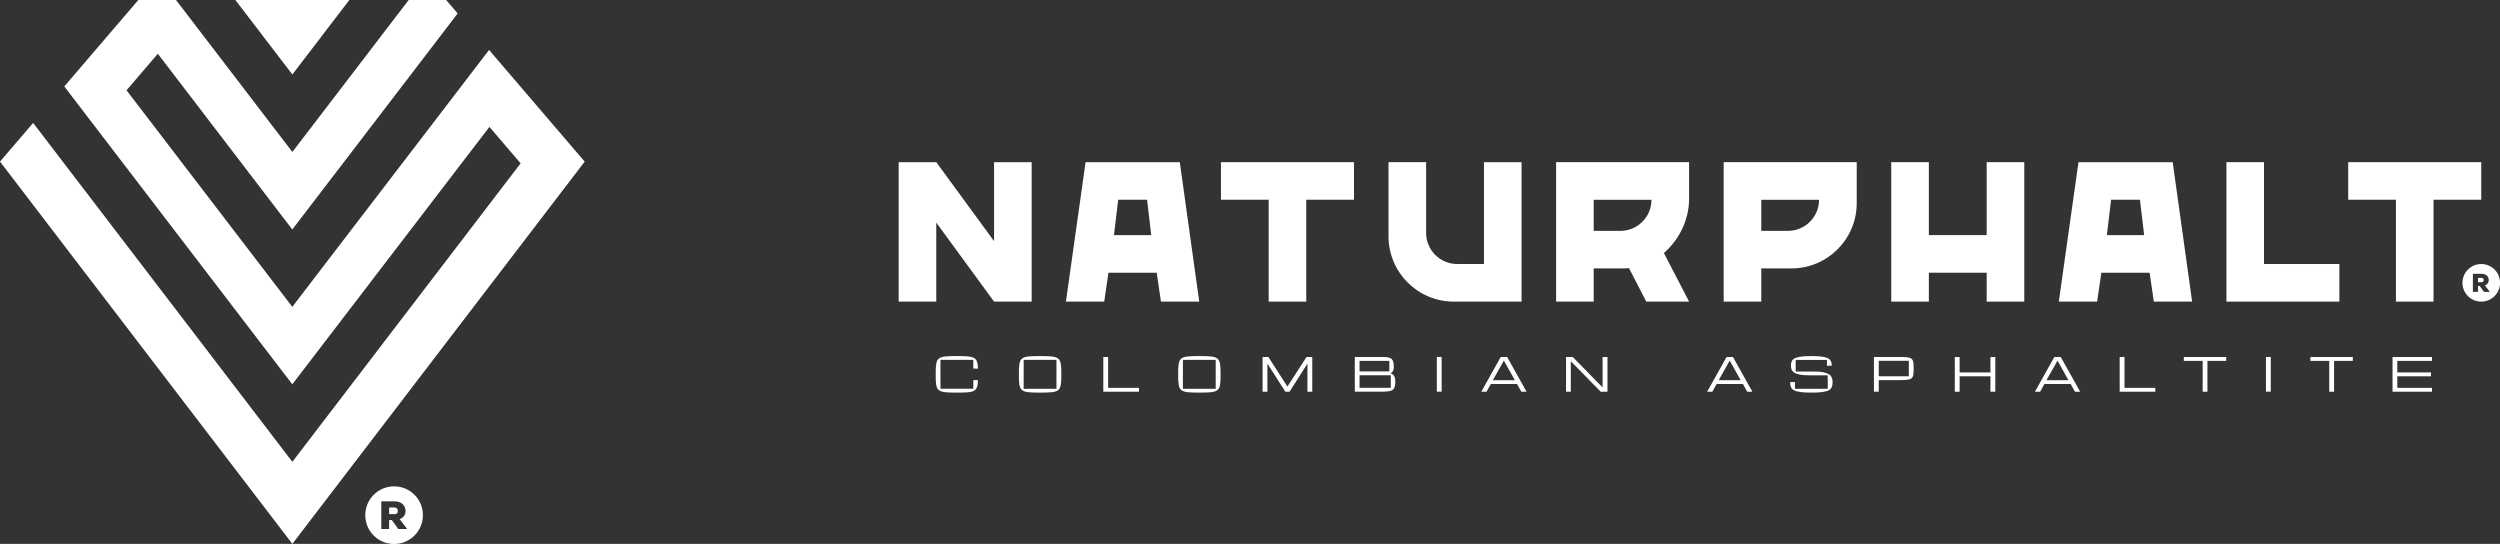 <?xml version="1.0" encoding="UTF-8"?>
<svg id="Capa_2" data-name="Capa 2" xmlns="http://www.w3.org/2000/svg" viewBox="0 0 472.03 102.69">
  <rect x="0" y="0" width="472.03" height="102.69" fill="#333333" stroke="none"/>
  <defs>
    <style>
      .cls-1 {
        fill: #fff;
        stroke-width: 0px;
      }
    </style>
  </defs>
  <g id="Capa_1-2" data-name="Capa 1">
    <g>
      <path class="cls-1" d="m110.4,30.51l-55.2,72.18L0,30.51l6.26-7.3,48.94,63.99,43.1-56.36-5.89-6.88-9.22,12.03h0s-5.6,7.32-5.6,7.32l-5.6,7.31h0l-5.6,7.32-5.6,7.31h0s0,0,0,0l-5.6,7.31-5.6-7.31h0s-5.6-7.32-5.6-7.32h0l-5.6-7.32h0s-5.6-7.31-5.6-7.31h0l-5.6-7.32h0l-15.05-19.66,5.47-6.39h0L26.12,0h7.11l7.21,9.41,3.56,4.65,5.6,7.32,5.6,7.31,5.6-7.31h0l5.6-7.32h0l3.56-4.65,7.2-9.41h7.08l2.17,2.54-5.83,7.62-8.59,11.22h0l-5.6,7.32h0l-5.6,7.31h0s-5.6,7.32-5.6,7.32l-5.6-7.32h0s-5.6-7.32-5.6-7.32l-5.6-7.32-8.59-11.22-5.91,6.9,8.9,11.62h0s5.6,7.32,5.6,7.32h0s5.6,7.32,5.6,7.32h0s5.6,7.31,5.6,7.31h0s5.6,7.32,5.6,7.32l5.6-7.32h0l5.6-7.31h0l5.6-7.31h0s0,0,0,0l5.6-7.31,8.9-11.62,5.85-7.64,2.45,2.86,3.46,4.04h0s12.14,14.18,12.14,14.18Zm-35.85,65.31h-1.08v1.26h1.09c.39,0,.56-.29.56-.6,0-.33-.19-.65-.57-.65m-.14-4c-3,0-5.44,2.43-5.44,5.44s2.43,5.44,5.44,5.44,5.44-2.43,5.44-5.44-2.43-5.44-5.44-5.44m2.42,8.05h-1.63l-1.21-1.69h-.52v1.69h-1.48v-5.22h2.55c1.33,0,2.03.86,2.03,1.8,0,.64-.23,1.19-1.11,1.57l1.36,1.76v.09Z"/>
      <polygon class="cls-1" points="49.6 6.75 51.64 9.41 55.2 14.06 58.76 9.41 60.8 6.75 60.8 6.74 65.96 0 44.44 0 49.6 6.74 49.6 6.75"/>
      <polygon class="cls-1" points="187.69 45.53 176.78 30.62 169.68 30.62 169.68 56.95 176.78 56.95 176.78 42.03 187.69 56.95 194.79 56.95 194.79 30.62 187.69 30.62 187.69 45.53"/>
      <polygon class="cls-1" points="230.53 37.71 239.54 37.71 239.54 56.95 246.64 56.95 246.64 37.71 255.65 37.71 255.65 30.62 230.53 30.62 230.53 37.71"/>
      <polygon class="cls-1" points="443.37 30.62 443.37 37.71 452.38 37.71 452.38 56.95 459.48 56.95 459.48 37.71 468.49 37.71 468.49 30.62 443.37 30.62"/>
      <path class="cls-1" d="m468.95,52.89c0,.2-.11.39-.36.39h-.71v-.82h.7c.25,0,.37.21.37.43m3.09.51c0,1.96-1.59,3.55-3.55,3.55s-3.55-1.59-3.55-3.55,1.59-3.55,3.55-3.55,3.55,1.59,3.55,3.55m-1.97,1.65l-.89-1.15c.58-.25.72-.61.72-1.03,0-.61-.45-1.17-1.32-1.17h-1.67v3.41h.96v-1.11h.34l.79,1.11h1.07v-.06Z"/>
      <path class="cls-1" d="m280.19,49.85h-5.05c-3.24,0-5.87-2.63-5.87-5.87v-13.37h-7.1v14.01c0,6.81,5.52,12.33,12.33,12.33h12.79v-26.33h-7.1v19.23Z"/>
      <path class="cls-1" d="m293.81,30.62v26.33h7.1v-6.27h5.69c.33,0,.65-.02.97-.05l3.27,6.32h8.08l-4.76-9.18c2.89-2.49,4.76-6.28,4.76-10.23v-6.93h-25.11Zm12.15,12.97h-5.05v-5.87h10.91c0,3.24-2.63,5.87-5.87,5.87"/>
      <path class="cls-1" d="m325.45,30.62v26.33h7.1v-6.27h5.69c6.81,0,12.33-5.52,12.33-12.33v-7.74h-25.11Zm12.15,12.97h-5.05v-5.87h10.91c0,3.24-2.63,5.87-5.87,5.87"/>
      <polygon class="cls-1" points="427.47 30.62 420.38 30.62 420.38 49.85 420.38 56.95 427.47 56.95 441.7 56.95 441.7 49.85 427.47 49.85 427.47 30.62"/>
      <path class="cls-1" d="m222.76,30.62h-17.79l-3.71,26.33h7.23l.8-5.46h9.11l.8,5.46h7.23l-3.67-26.33Zm-12.43,13.77l.8-6.68h5.45l.79,6.68h-7.04Z"/>
      <path class="cls-1" d="m410.23,30.62h-17.79l-3.71,26.33h7.23l.8-5.46h9.11l.8,5.46h7.23l-3.67-26.33Zm-12.43,13.77l.8-6.68h5.45l.79,6.68h-7.04Z"/>
      <polygon class="cls-1" points="375.11 44.39 364.19 44.39 364.19 30.62 357.09 30.62 357.09 44.39 357.09 51.49 357.09 56.95 364.19 56.95 364.19 51.49 375.11 51.49 375.11 56.95 382.21 56.95 382.21 51.49 382.21 44.39 382.21 30.62 375.11 30.62 375.11 44.39"/>
      <path class="cls-1" d="m183.77,73.39v-1.62h.89c-.08,2.23-.65,2.36-3.99,2.36-3.83,0-4-.18-4-3.45s.18-3.45,4-3.45c3.34,0,3.9.13,3.99,2.36h-.89v-1.64h-6.2v5.45h6.2Z"/>
      <path class="cls-1" d="m200.39,70.68c0,3.28-.19,3.45-4.01,3.45s-4-.18-4-3.45.18-3.45,4-3.45,4.01.18,4.01,3.45m-.92-2.73h-6.19v5.46h6.19v-5.46Z"/>
      <polygon class="cls-1" points="215.05 73.23 215.05 73.96 208.32 73.96 208.32 67.4 209.23 67.4 209.23 73.23 215.05 73.23"/>
      <path class="cls-1" d="m230.46,70.68c0,3.28-.19,3.45-4.01,3.45s-4-.18-4-3.45.18-3.45,4-3.45,4.01.18,4.01,3.45m-.92-2.73h-6.19v5.46h6.19v-5.46Z"/>
      <polygon class="cls-1" points="247.77 67.41 247.77 73.96 246.86 73.96 246.86 68.66 243.48 73.96 242.69 73.96 239.3 68.66 239.3 73.96 238.39 73.96 238.39 67.41 239.49 67.41 243.08 72.99 246.68 67.41 247.77 67.41"/>
      <path class="cls-1" d="m263.46,71.97c0,1.98-.71,1.98-3.14,1.98h-4.52v-6.55h4.73c1.83,0,2.64,0,2.64,1.82,0,1.07-.57,1.21-.68,1.26.11.04.96.13.96,1.48m-6.75-1.83h5.62v-2h-5.62v2Zm5.9.72h-5.9v2.37h5.9v-2.37Z"/>
      <rect class="cls-1" x="271.29" y="67.4" width=".91" height="6.55"/>
      <path class="cls-1" d="m286.42,72.5h-4.94l-.81,1.46h-.98l3.66-6.55h1.22l3.66,6.55h-.98l-.81-1.46Zm-.4-.71l-2.07-3.71-2.08,3.71h4.15Z"/>
      <polygon class="cls-1" points="303.51 67.41 303.51 73.96 302.23 73.96 296.59 68.21 296.59 73.96 295.69 73.96 295.69 67.41 296.96 67.41 302.59 73.15 302.59 67.41 303.51 67.41"/>
      <path class="cls-1" d="m329.06,72.5h-4.94l-.81,1.46h-.98l3.66-6.55h1.22l3.66,6.55h-.98l-.81-1.46Zm-.4-.71l-2.07-3.71-2.08,3.71h4.14Z"/>
      <path class="cls-1" d="m346.01,72.14c0,1.45-.55,1.99-4,1.99s-4.01-.54-4.01-1.99h.91v1.27h6.19v-2.54h-3.09c-1.49,0-2.23-.07-2.99-.38-.64-.29-.87-.77-.87-1.44,0-1.27.58-1.82,3.86-1.82s3.85.54,3.85,1.82h-.91v-1.09h-5.9v2.19h2.95c1.59,0,2.23.05,2.98.35.76.31,1.03.83,1.03,1.66"/>
      <path class="cls-1" d="m361.32,69.59c0,2.02-.16,2.18-2.78,2.18h-3.81v2.18h-.91v-6.55h4.72c2.62,0,2.78.16,2.78,2.19m-.91-1.46h-5.68v2.91h5.68v-2.91Z"/>
      <polygon class="cls-1" points="376.74 67.41 376.74 73.96 375.82 73.96 375.82 71.05 370 71.05 370 73.96 369.09 73.96 369.09 67.41 370 67.41 370 70.32 375.82 70.32 375.82 67.41 376.74 67.41"/>
      <path class="cls-1" d="m390.95,72.5h-4.94l-.81,1.46h-.98l3.66-6.55h1.22l3.66,6.55h-.98l-.81-1.46Zm-.4-.71l-2.07-3.71-2.08,3.71h4.14Z"/>
      <polygon class="cls-1" points="406.95 73.23 406.95 73.96 400.22 73.96 400.22 67.4 401.13 67.4 401.13 73.23 406.95 73.23"/>
      <polygon class="cls-1" points="420.34 68.14 416.79 68.14 416.79 73.96 415.89 73.96 415.89 68.14 412.33 68.14 412.33 67.41 420.34 67.41 420.34 68.14"/>
      <rect class="cls-1" x="427.84" y="67.4" width=".91" height="6.55"/>
      <polygon class="cls-1" points="444.24 68.14 440.7 68.14 440.7 73.96 439.79 73.96 439.79 68.14 436.23 68.14 436.23 67.41 444.24 67.41 444.24 68.14"/>
      <polygon class="cls-1" points="452.64 68.14 452.64 70.32 459 70.32 459 71.05 452.64 71.05 452.64 73.23 459.19 73.23 459.19 73.96 451.74 73.96 451.74 67.41 459.19 67.41 459.19 68.14 452.64 68.14"/>
    </g>
  </g>
</svg>